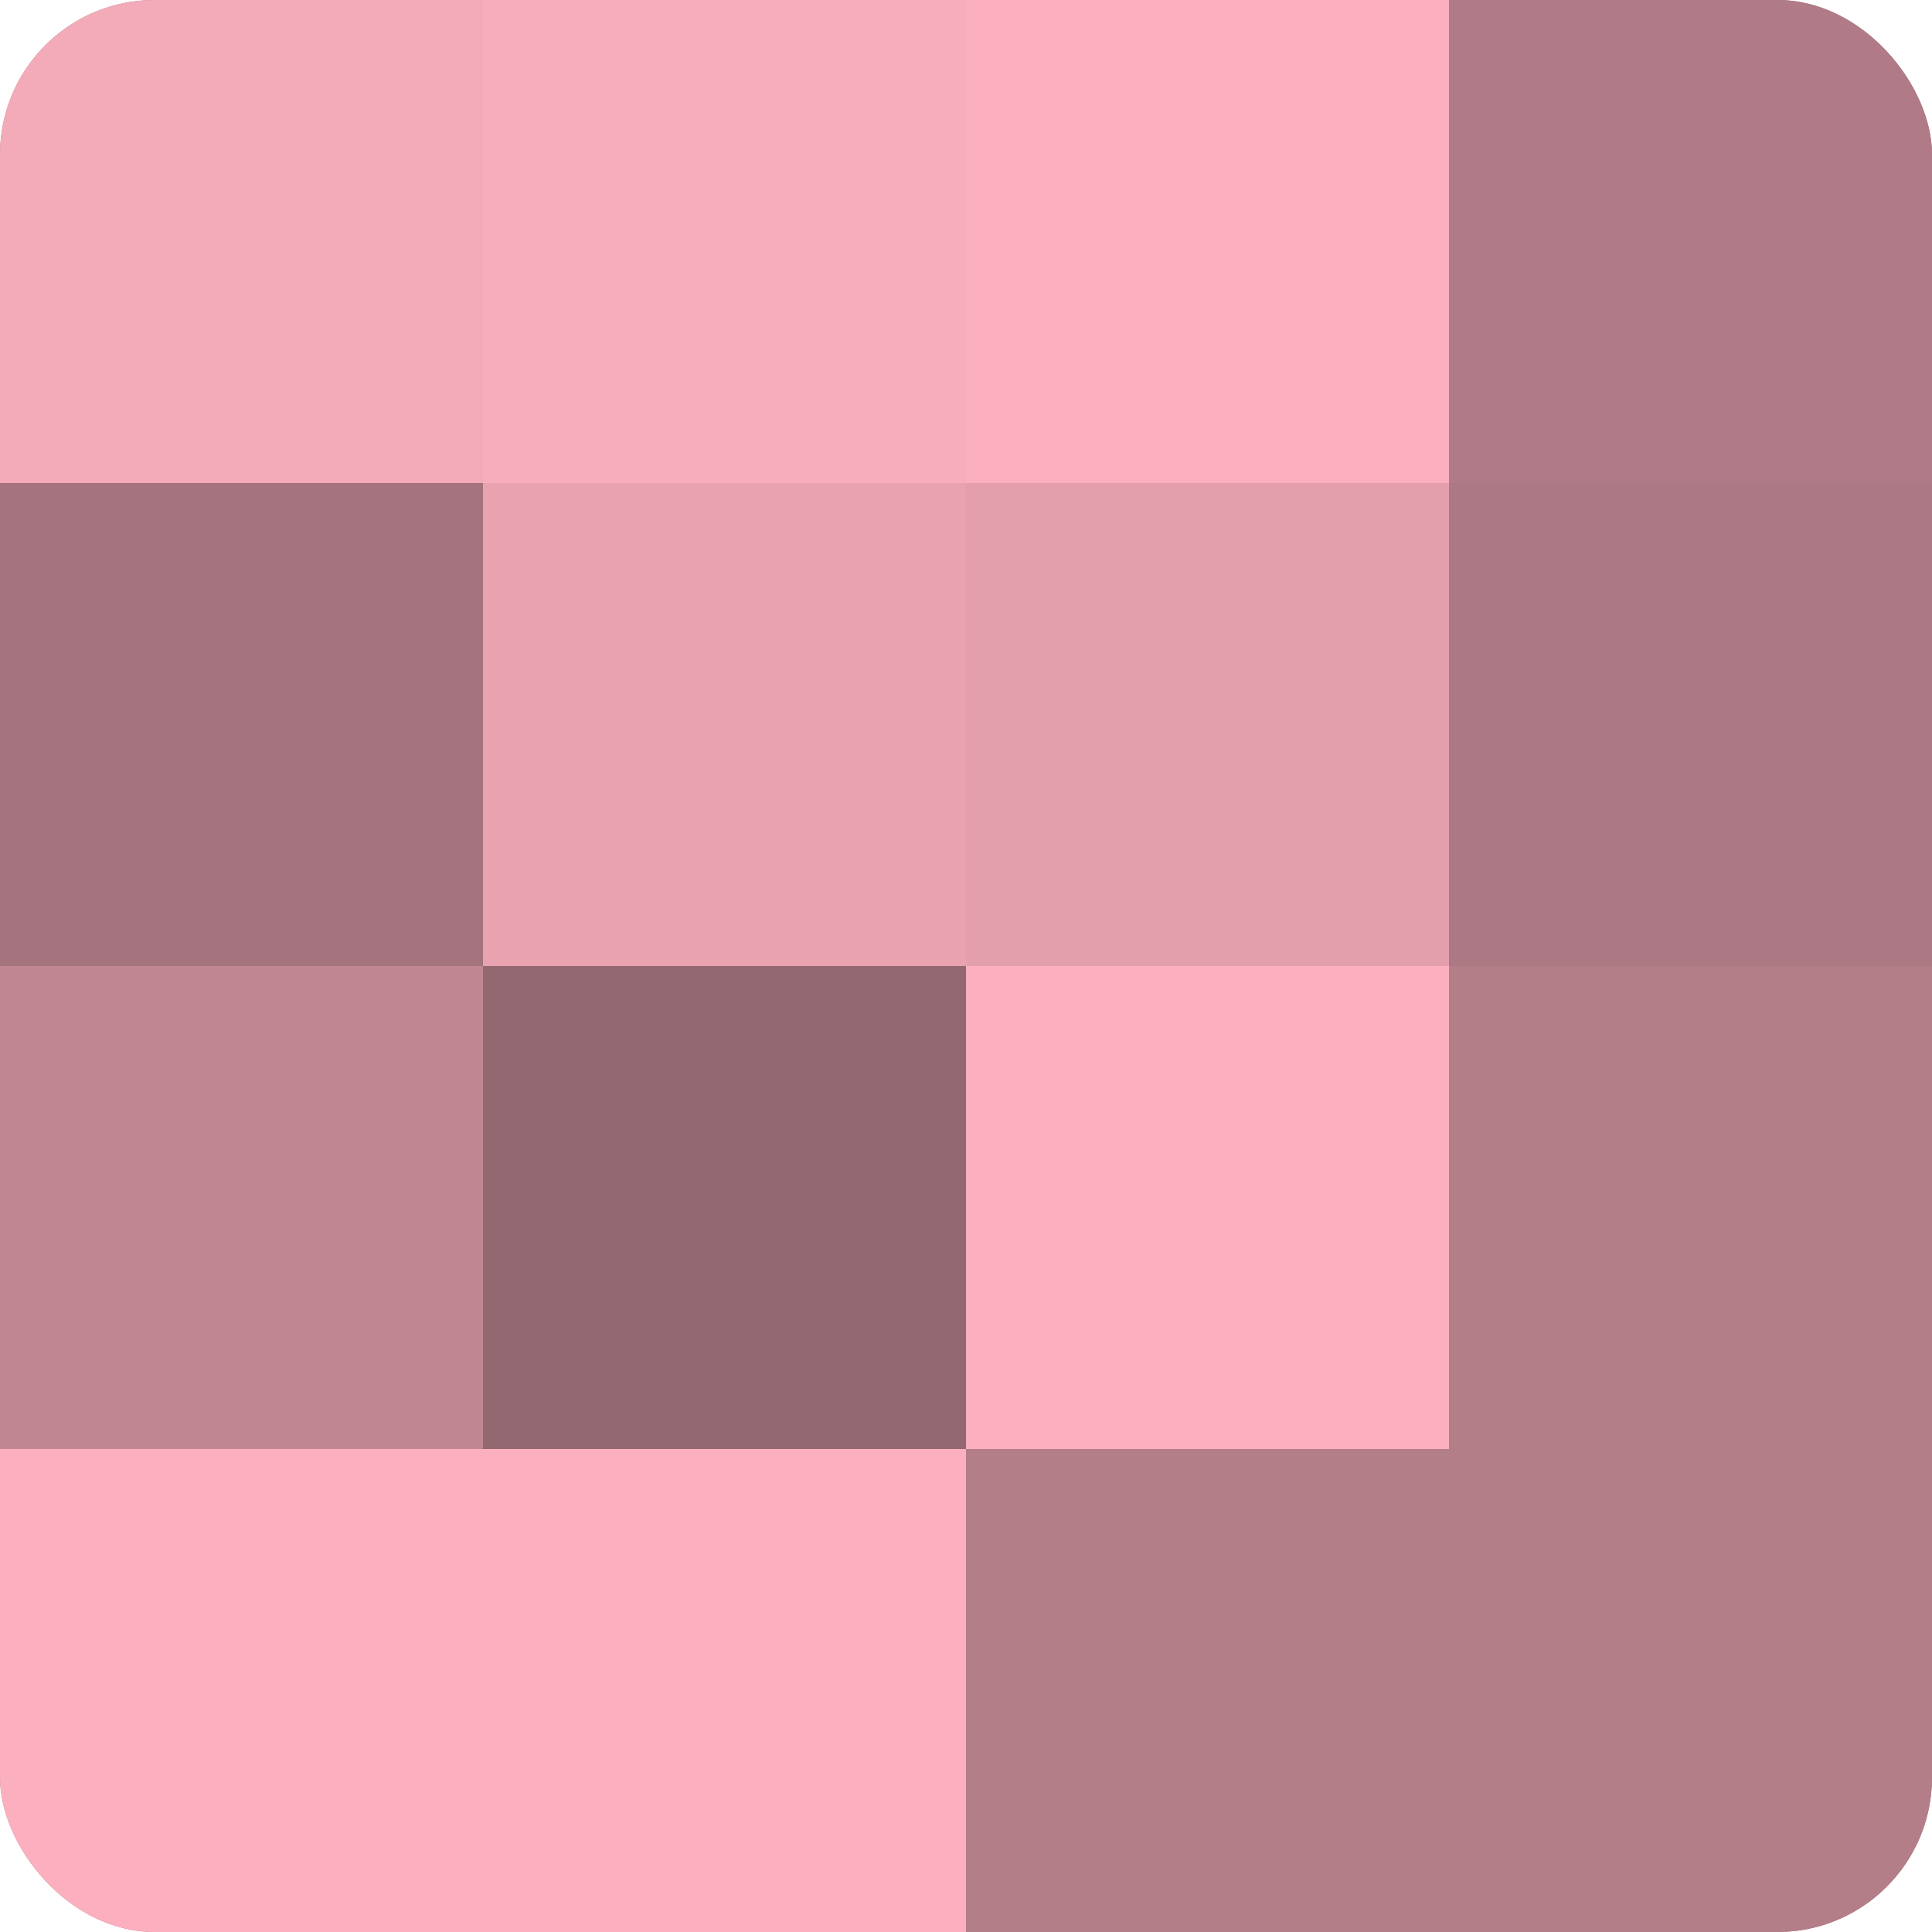 <?xml version="1.0" encoding="UTF-8"?>
<svg xmlns="http://www.w3.org/2000/svg" width="60" height="60" viewBox="0 0 100 100" preserveAspectRatio="xMidYMid meet"><defs><clipPath id="c" width="100" height="100"><rect width="100" height="100" rx="8" ry="8"/></clipPath></defs><g clip-path="url(#c)"><rect width="100" height="100" fill="#a0707a"/><rect width="25" height="25" fill="#f4abb9"/><rect y="25" width="25" height="25" fill="#a4737d"/><rect y="50" width="25" height="25" fill="#c08692"/><rect y="75" width="25" height="25" fill="#fcb0bf"/><rect x="25" width="25" height="25" fill="#f8adbc"/><rect x="25" y="25" width="25" height="25" fill="#e8a2b0"/><rect x="25" y="50" width="25" height="25" fill="#946871"/><rect x="25" y="75" width="25" height="25" fill="#fcb0bf"/><rect x="50" width="25" height="25" fill="#fcb0bf"/><rect x="50" y="25" width="25" height="25" fill="#e49fad"/><rect x="50" y="50" width="25" height="25" fill="#fcb0bf"/><rect x="50" y="75" width="25" height="25" fill="#b47e89"/><rect x="75" width="25" height="25" fill="#b07b86"/><rect x="75" y="25" width="25" height="25" fill="#ac7883"/><rect x="75" y="50" width="25" height="25" fill="#b47e89"/><rect x="75" y="75" width="25" height="25" fill="#b47e89"/></g></svg>

